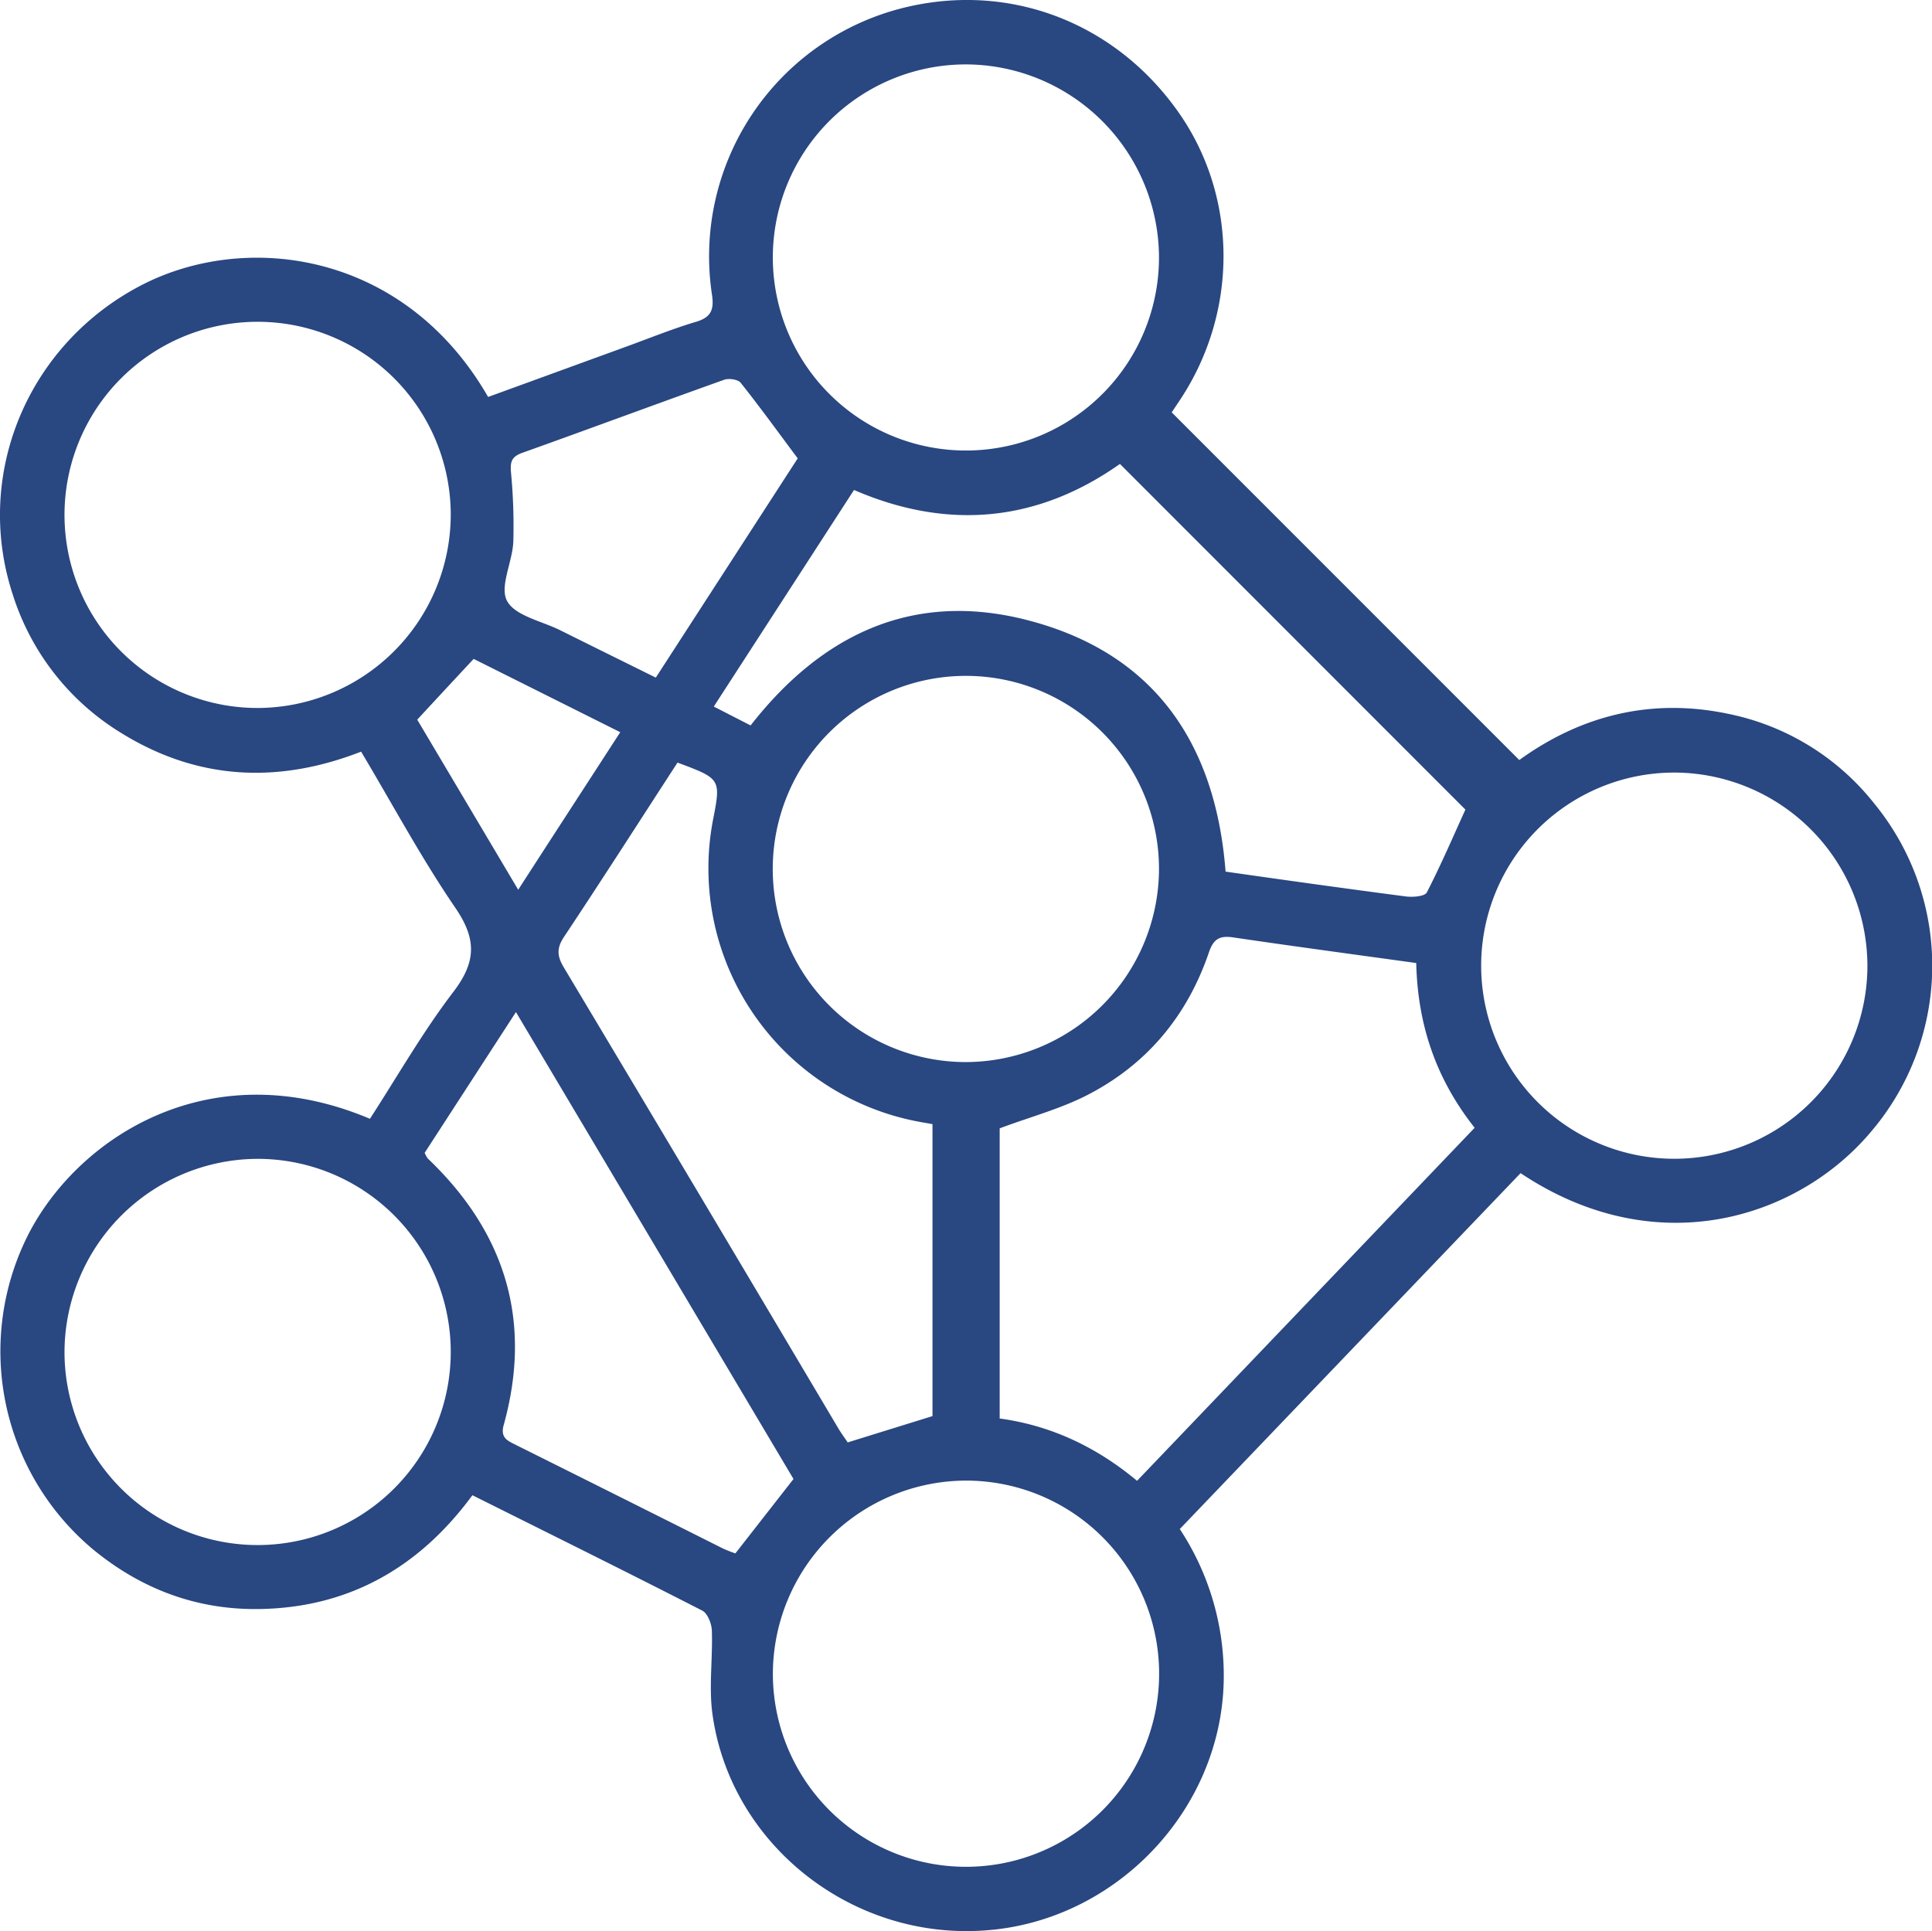 <svg xmlns="http://www.w3.org/2000/svg" viewBox="0 0 445.08 444.97"><g id="Layer_2" data-name="Layer 2"><g id="Layer_1-2" data-name="Layer 1"><path d="M350,175.11c14.16-10.24,30.33-14.38,48.11-10.65a57.35,57.35,0,0,1,33.67,20.68,58.93,58.93,0,0,1-.68,75.53c-16.75,20-49.45,30.57-80.8,9.62l-78.51,82a61.28,61.28,0,0,1,10.12,35.06c-.65,29.88-25,55.33-55,57.42C196.24,447,168.33,425,164.14,395c-.88-6.32.08-12.88-.15-19.32-.05-1.6-1-4-2.22-4.6-17.43-8.93-35-17.62-52.94-26.58-12.14,16.52-28.29,25.88-49,26.22-14.28.24-27-4.47-38.06-13.46A59.5,59.5,0,0,1,7,283.5c12-22.25,42.1-41,78.22-25.73,6.32-9.75,12.16-20,19.23-29.25,5.27-6.9,5.38-12.14.46-19.34-7.82-11.44-14.4-23.73-21.72-36-19,7.41-37.49,6.61-55-4.14A57.71,57.71,0,0,1,2.92,136.92C-6.19,109.05,6.6,79,32.87,65.56,56.93,53.28,93.19,58,112.45,91.46l32-11.66c5.22-1.9,10.38-4,15.69-5.59,3.49-1,4.43-2.61,3.89-6.25A59,59,0,0,1,208.34,1.75c24.18-5.9,48.48,3.35,63.07,24,13.75,19.46,13.95,45.9.52,66.26l-2,3Zm-23.69,46.78c-14.42-2-28.32-3.86-42.19-5.91-3.13-.46-4.55.3-5.63,3.48-5,14.65-14.36,25.88-28.14,32.91-6.22,3.17-13.12,5-20.05,7.6v66.85c12.1,1.66,22.47,6.72,31.65,14.36,26.13-27.33,51.91-54.28,77.77-81.34C330.81,248.58,326.59,236.09,326.26,221.89ZM103.84,118.72a44.49,44.49,0,1,0-44.57,44.4A44.62,44.62,0,0,0,103.84,118.72ZM267,200.5a44.49,44.49,0,1,0-44.78,44.2A44.61,44.61,0,0,0,267,200.5ZM385.86,178a44.49,44.49,0,1,0,44.34,44.63A44.6,44.6,0,0,0,385.86,178ZM14.86,311.6A44.49,44.49,0,1,0,59.2,267,44.64,44.64,0,0,0,14.86,311.6Zm163.19,73.87a44.49,44.49,0,1,0,44.62-44.34A44.61,44.61,0,0,0,178.05,385.47ZM222.63,14.84A44.48,44.48,0,1,0,267,59.41,44.61,44.61,0,0,0,222.63,14.84Zm-49.71,152.3c16.56-21.21,37.63-31,63.73-24.27,29.31,7.55,43.42,28.47,45.69,57.95,14,2,27.76,3.92,41.52,5.72,1.61.21,4.37,0,4.85-.94,3.34-6.51,6.23-13.25,8.88-19.07L258,106.89c-18.86,13.31-39.49,15.42-61.26,6l-32.3,49.9Zm-16.84,8.56c-8.77,13.52-17.34,26.9-26.13,40.13-1.71,2.57-1.66,4.36-.1,7Q161.56,275.85,193.07,329c.76,1.28,1.65,2.48,2.22,3.33l19.53-6.06V259l-3-.53a59.39,59.39,0,0,1-47.6-69.37C166.11,179.45,166.11,179.45,156.08,175.7ZM97.83,265.61a6.49,6.49,0,0,0,.71,1.3c17.84,17,24.17,37.41,17.5,61.41-.85,3.05,1,3.67,2.95,4.66q23.79,11.86,47.53,23.78a30,30,0,0,0,2.89,1.14l13.39-17.14q-31.53-53.07-63.94-107.58Zm85.94-160c-4.63-6.21-8.76-11.92-13.15-17.43-.62-.77-2.71-1.07-3.79-.68-15.53,5.54-31,11.29-46.5,16.83-2.43.87-2.81,2-2.62,4.42a129.62,129.62,0,0,1,.54,16.12c-.21,4.65-3.22,10.32-1.43,13.6,1.88,3.45,8,4.62,12.26,6.75,7.25,3.61,14.52,7.2,22,10.9ZM119.38,205c8-12.4,15.68-24.21,23.51-36.3l-33.77-16.89c-4.44,4.76-8.61,9.25-13,14Z" style="fill:#294781"/></g></g></svg>